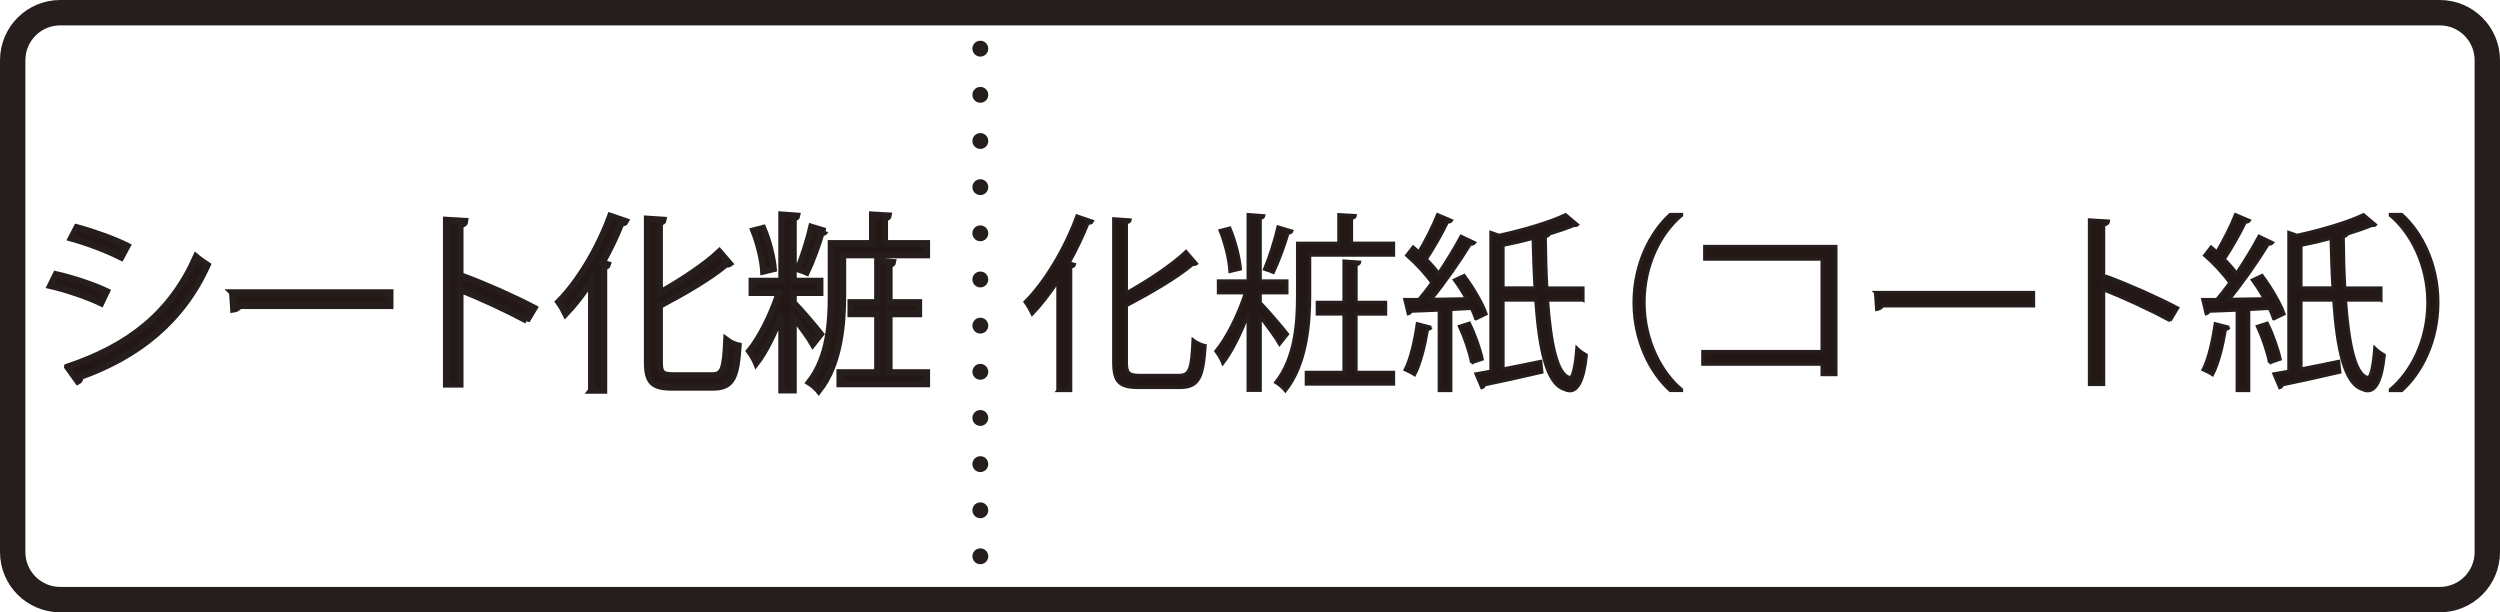 <?xml version="1.0" encoding="UTF-8"?><svg id="_イヤー_2" xmlns="http://www.w3.org/2000/svg" width="788" height="193" viewBox="0 0 788 193">
<defs><style>.cls-1{stroke-width:8px;}.cls-1,.cls-2,.cls-3,.cls-4,.cls-5{stroke:#251e1c;}.cls-1,.cls-4,.cls-5{fill:none;}.cls-2,.cls-3{fill:#231815;}.cls-3{stroke-width:2px;}.cls-4{stroke-dasharray:0 0 0 14.55;}.cls-4,.cls-5{stroke-linecap:round;stroke-linejoin:round;stroke-width:5px;}</style></defs><g id="_イヤー_1-2"><g><path class="cls-1" d="M769,189H19c-8.3,0-15-6.7-15-15V19c0-8.3,6.7-15,15-15H769c8.3,0,15,6.7,15,15V174c0,8.3-6.7,15-15,15Z"/><g><line class="cls-5" x1="309" y1="175.34" x2="309" y2="175.34"/><line class="cls-4" x1="309" y1="160.84" x2="309" y2="22.64"/><line class="cls-5" x1="309" y1="15.34" x2="309" y2="15.34"/></g><g><path class="cls-3" d="M17.62,86.45c5.37,1.19,12.05,3.46,16.05,5.37l-1.79,3.76c-3.94-1.91-10.8-4.3-16.05-5.49l1.79-3.64Zm3.58,29.18c19.4-6.5,32.64-16.83,40.58-34.73,.9,.78,2.75,2.03,3.64,2.63-8,17.72-21.9,28.76-40.16,35.27,.12,.54-.18,1.25-.72,1.49l-3.34-4.65Zm2.98-43.98c5.37,1.43,11.94,3.82,15.99,5.85l-1.97,3.64c-4.24-2.15-10.44-4.54-15.81-6.03l1.79-3.46Z"/><path class="cls-3" d="M73.19,92.18h49.83v4.24h-47.56c-.36,.6-1.13,1.01-1.91,1.13l-.36-5.37Z"/><path class="cls-3" d="M166.05,101.07c-6.09-3.28-14.44-7.16-20.95-9.73v29.84h-4.48v-51.86l6.03,.36c-.06,.66-.54,1.07-1.55,1.25v17.43l.9-1.25c6.98,2.57,16.23,6.68,22.44,9.97l-2.39,4Z"/><path class="cls-3" d="M186.35,123.09v-34.43c-2.57,3.88-5.25,7.4-8.06,10.32-.48-1.01-1.55-2.86-2.27-3.82,6.21-6.21,12.53-16.65,16.35-27.09l4.89,1.67c-.24,.54-.78,.66-1.37,.54-1.73,4.3-3.76,8.53-6.03,12.59l1.73,.48c-.12,.42-.42,.72-1.19,.78v38.97h-4.06Zm21.6-8.89c0,3.34,.72,4.12,4.18,4.12h12.47c3.4,0,3.94-2.27,4.36-11.16,1.01,.78,2.63,1.55,3.82,1.79-.66,9.79-1.85,13.19-8,13.19h-12.89c-6.15,0-7.94-1.67-7.94-8.06v-45.12l5.19,.36c-.06,.42-.36,.72-1.19,.84v22.14c7.04-3.94,14.32-8.77,18.8-13.01l3.28,3.82c-.24,.18-.66,.3-1.13,.18-5.01,4.24-13.25,9.01-20.95,13.07v17.84Z"/><path class="cls-3" d="M250.15,95.4c2.09,2.09,7.4,8.35,8.59,9.91l-2.51,3.16c-1.07-1.91-3.88-5.73-6.09-8.65v23.21h-3.82v-24.05c-2.21,5.97-5.13,11.88-7.94,15.52-.48-1.19-1.49-2.87-2.21-3.82,3.46-4.18,7.22-11.76,9.31-18.38h-8.53v-3.76h9.37v-20.89l4.95,.36c-.06,.36-.36,.66-1.13,.78v19.75h8.41v3.76h-8.41v3.1Zm-9.61-23.51c1.73,4.06,3.04,9.37,3.34,12.89l-3.28,.78c-.18-3.46-1.43-8.77-3.1-12.89l3.04-.78Zm19.57,.95c-.12,.36-.54,.6-1.19,.6-1.07,3.64-3.04,9.07-4.65,12.41-.54-.24-2.15-.84-2.75-1.01,1.49-3.52,3.34-9.37,4.24-13.31l4.36,1.31Zm18.8,3.82h13.25v3.76h-26.44v12.83c0,8.95-1.01,21.54-7.64,29.9-.6-.78-2.15-2.09-3.04-2.62,6.21-7.88,6.86-18.98,6.86-27.33v-16.53h13.01v-9.01l5.19,.3c-.06,.42-.36,.72-1.19,.84v7.88Zm1.43,22.32v18.38h11.82v3.7h-27.51v-3.7h11.88v-18.38h-8.41v-3.7h8.41v-13.01l4.95,.36c-.06,.42-.36,.66-1.13,.78v11.88h9.31v3.7h-9.31Z"/></g><g><path class="cls-2" d="M333.44,123.09v-34.43c-2.57,3.88-5.25,7.4-8.06,10.32-.48-1.01-1.55-2.86-2.27-3.82,6.21-6.21,12.53-16.65,16.35-27.09l4.89,1.67c-.24,.54-.78,.66-1.37,.54-1.73,4.3-3.76,8.53-6.03,12.59l1.73,.48c-.12,.42-.42,.72-1.19,.78v38.97h-4.06Zm21.6-8.89c0,3.34,.72,4.12,4.18,4.12h12.47c3.4,0,3.94-2.27,4.36-11.16,1.01,.78,2.63,1.55,3.82,1.79-.66,9.79-1.85,13.19-8,13.19h-12.89c-6.15,0-7.94-1.67-7.94-8.06v-45.12l5.19,.36c-.06,.42-.36,.72-1.19,.84v22.14c7.04-3.94,14.32-8.77,18.8-13.01l3.28,3.82c-.24,.18-.66,.3-1.13,.18-5.01,4.24-13.25,9.01-20.95,13.07v17.84Z"/><path class="cls-2" d="M397.24,95.4c2.09,2.09,7.4,8.35,8.59,9.91l-2.51,3.16c-1.07-1.91-3.88-5.73-6.09-8.65v23.21h-3.82v-24.05c-2.21,5.97-5.13,11.88-7.94,15.52-.48-1.19-1.49-2.87-2.21-3.82,3.46-4.18,7.22-11.76,9.31-18.38h-8.53v-3.76h9.37v-20.89l4.95,.36c-.06,.36-.36,.66-1.13,.78v19.75h8.41v3.76h-8.41v3.1Zm-9.61-23.51c1.73,4.06,3.04,9.37,3.34,12.89l-3.28,.78c-.18-3.46-1.43-8.77-3.1-12.89l3.04-.78Zm19.57,.95c-.12,.36-.54,.6-1.19,.6-1.07,3.64-3.04,9.07-4.66,12.41-.54-.24-2.15-.84-2.75-1.01,1.49-3.52,3.34-9.37,4.24-13.31l4.36,1.31Zm18.8,3.82h13.25v3.76h-26.44v12.83c0,8.95-1.01,21.54-7.64,29.9-.6-.78-2.15-2.09-3.04-2.62,6.21-7.88,6.86-18.98,6.86-27.33v-16.53h13.01v-9.01l5.19,.3c-.06,.42-.36,.72-1.19,.84v7.88Zm1.43,22.32v18.38h11.82v3.7h-27.51v-3.7h11.88v-18.38h-8.42v-3.7h8.42v-13.01l4.95,.36c-.06,.42-.36,.66-1.13,.78v11.88h9.31v3.7h-9.31Z"/><path class="cls-2" d="M465.16,100.48c-.3-.96-.78-2.09-1.37-3.28l-6.5,.36v25.54h-3.64v-25.36c-3.4,.12-6.5,.3-8.95,.36-.06,.48-.42,.66-.83,.78l-1.07-4.48h4.42c1.31-1.55,2.75-3.34,4.12-5.25-1.85-2.69-5.07-6.15-7.94-8.65l2.03-2.63c.6,.48,1.19,1.01,1.79,1.61,2.09-3.52,4.54-8.35,5.91-11.82l4.36,1.85c-.24,.36-.6,.48-1.25,.48-1.67,3.46-4.42,8.35-6.68,11.7,1.55,1.55,2.92,3.1,3.88,4.48,2.69-4,5.25-8.24,7.1-11.7l4.24,2.03c-.24,.3-.72,.48-1.37,.48-3.1,5.07-8,12.17-12.29,17.37l11.1-.18c-1.13-2.03-2.45-4.12-3.76-5.91l3.04-1.43c2.8,3.76,5.79,8.83,6.92,12.11l-3.22,1.55Zm-14.08,2.69c-.12,.36-.48,.6-1.13,.6-.84,5.07-2.21,10.8-4.06,14.32-.78-.54-2.09-1.13-2.98-1.55,1.73-3.34,3.04-9.07,3.82-14.5l4.36,1.13Zm12.77,11.16c-.54-3.1-2.15-7.82-3.82-11.46l3.1-1.01c1.79,3.58,3.4,8.24,4.06,11.34l-3.34,1.13Zm35.09-19.75h-11.16c.96,13.43,2.98,23.57,7.04,24.41h.06c.96,0,1.73-3.94,2.15-9.25,.78,.78,2.15,1.73,2.98,2.21-.78,7.82-2.63,11.22-5.19,11.22-.54,0-1.07-.12-1.67-.42-5.73-1.73-8-12.89-9.07-28.17h-10.32v21.72c3.76-.72,7.82-1.55,11.88-2.39l.36,3.4c-6.68,1.55-13.67,3.1-18.14,4-.06,.42-.36,.78-.78,.9l-1.85-4.36,4.71-.84v-43.74l2.57,.9c7.7-1.67,16.17-4.18,20.95-6.5l3.76,3.16c-.24,.24-.36,.24-1.19,.24-2.15,.9-4.77,1.79-7.7,2.69-.12,.42-.54,.72-1.25,.84,.06,5.55,.18,11.04,.48,16.17h11.4v3.82Zm-25.18-3.82h10.09c-.3-4.89-.48-10.15-.6-15.64-3.1,.84-6.39,1.61-9.49,2.21v13.43Z"/><path class="cls-2" d="M530.03,67.89c-6.5,5.43-11.82,15.4-11.82,27.45s5.49,22.2,11.82,27.45v.3h-3.58c-6.03-5.43-11.4-15.46-11.4-27.75s5.37-22.32,11.4-27.75h3.58v.3Z"/><path class="cls-2" d="M578.68,77.68v40.4h-4.36v-3.28h-37.6v-4h37.6v-29.12h-37v-4h41.36Z"/><path class="cls-2" d="M591.15,92.18h49.83v4.24h-47.56c-.36,.6-1.13,1.01-1.91,1.13l-.36-5.37Z"/><path class="cls-2" d="M684.02,101.07c-6.09-3.28-14.44-7.16-20.95-9.73v29.84h-4.48v-51.86l6.03,.36c-.06,.66-.54,1.07-1.55,1.25v17.43l.9-1.25c6.98,2.57,16.23,6.68,22.44,9.97l-2.39,4Z"/><path class="cls-2" d="M716.67,100.48c-.3-.96-.78-2.09-1.37-3.28l-6.5,.36v25.54h-3.64v-25.36c-3.4,.12-6.5,.3-8.95,.36-.06,.48-.42,.66-.83,.78l-1.07-4.48h4.42c1.31-1.55,2.75-3.34,4.12-5.25-1.85-2.69-5.07-6.15-7.94-8.65l2.03-2.63c.6,.48,1.19,1.01,1.79,1.61,2.09-3.52,4.54-8.35,5.91-11.82l4.36,1.85c-.24,.36-.6,.48-1.25,.48-1.67,3.46-4.42,8.35-6.68,11.7,1.55,1.55,2.92,3.1,3.88,4.48,2.69-4,5.25-8.24,7.1-11.7l4.24,2.03c-.24,.3-.72,.48-1.37,.48-3.1,5.07-8,12.17-12.29,17.37l11.1-.18c-1.13-2.03-2.45-4.12-3.76-5.91l3.04-1.43c2.8,3.76,5.79,8.83,6.92,12.11l-3.22,1.55Zm-14.08,2.69c-.12,.36-.48,.6-1.13,.6-.84,5.07-2.21,10.8-4.06,14.32-.78-.54-2.09-1.13-2.98-1.55,1.73-3.34,3.04-9.07,3.82-14.5l4.36,1.13Zm12.77,11.16c-.54-3.1-2.15-7.82-3.82-11.46l3.1-1.01c1.79,3.58,3.4,8.24,4.06,11.34l-3.34,1.13Zm35.09-19.75h-11.16c.96,13.43,2.98,23.57,7.04,24.41h.06c.96,0,1.73-3.94,2.15-9.25,.78,.78,2.15,1.73,2.98,2.21-.78,7.82-2.63,11.22-5.19,11.22-.54,0-1.07-.12-1.67-.42-5.73-1.73-8-12.89-9.07-28.17h-10.32v21.72c3.76-.72,7.82-1.55,11.88-2.39l.36,3.4c-6.68,1.55-13.67,3.1-18.14,4-.06,.42-.36,.78-.78,.9l-1.85-4.36,4.71-.84v-43.74l2.57,.9c7.7-1.67,16.17-4.18,20.95-6.5l3.76,3.16c-.24,.24-.36,.24-1.19,.24-2.15,.9-4.77,1.79-7.7,2.69-.12,.42-.54,.72-1.25,.84,.06,5.55,.18,11.04,.48,16.17h11.4v3.82Zm-25.18-3.82h10.09c-.3-4.89-.48-10.15-.6-15.64-3.1,.84-6.39,1.61-9.49,2.21v13.43Z"/><path class="cls-2" d="M753.44,122.8c6.5-5.43,11.82-15.4,11.82-27.45s-5.49-22.2-11.82-27.45v-.3h3.58c6.09,5.43,11.4,15.46,11.4,27.75s-5.31,22.32-11.4,27.75h-3.58v-.3Z"/></g></g></g></svg>